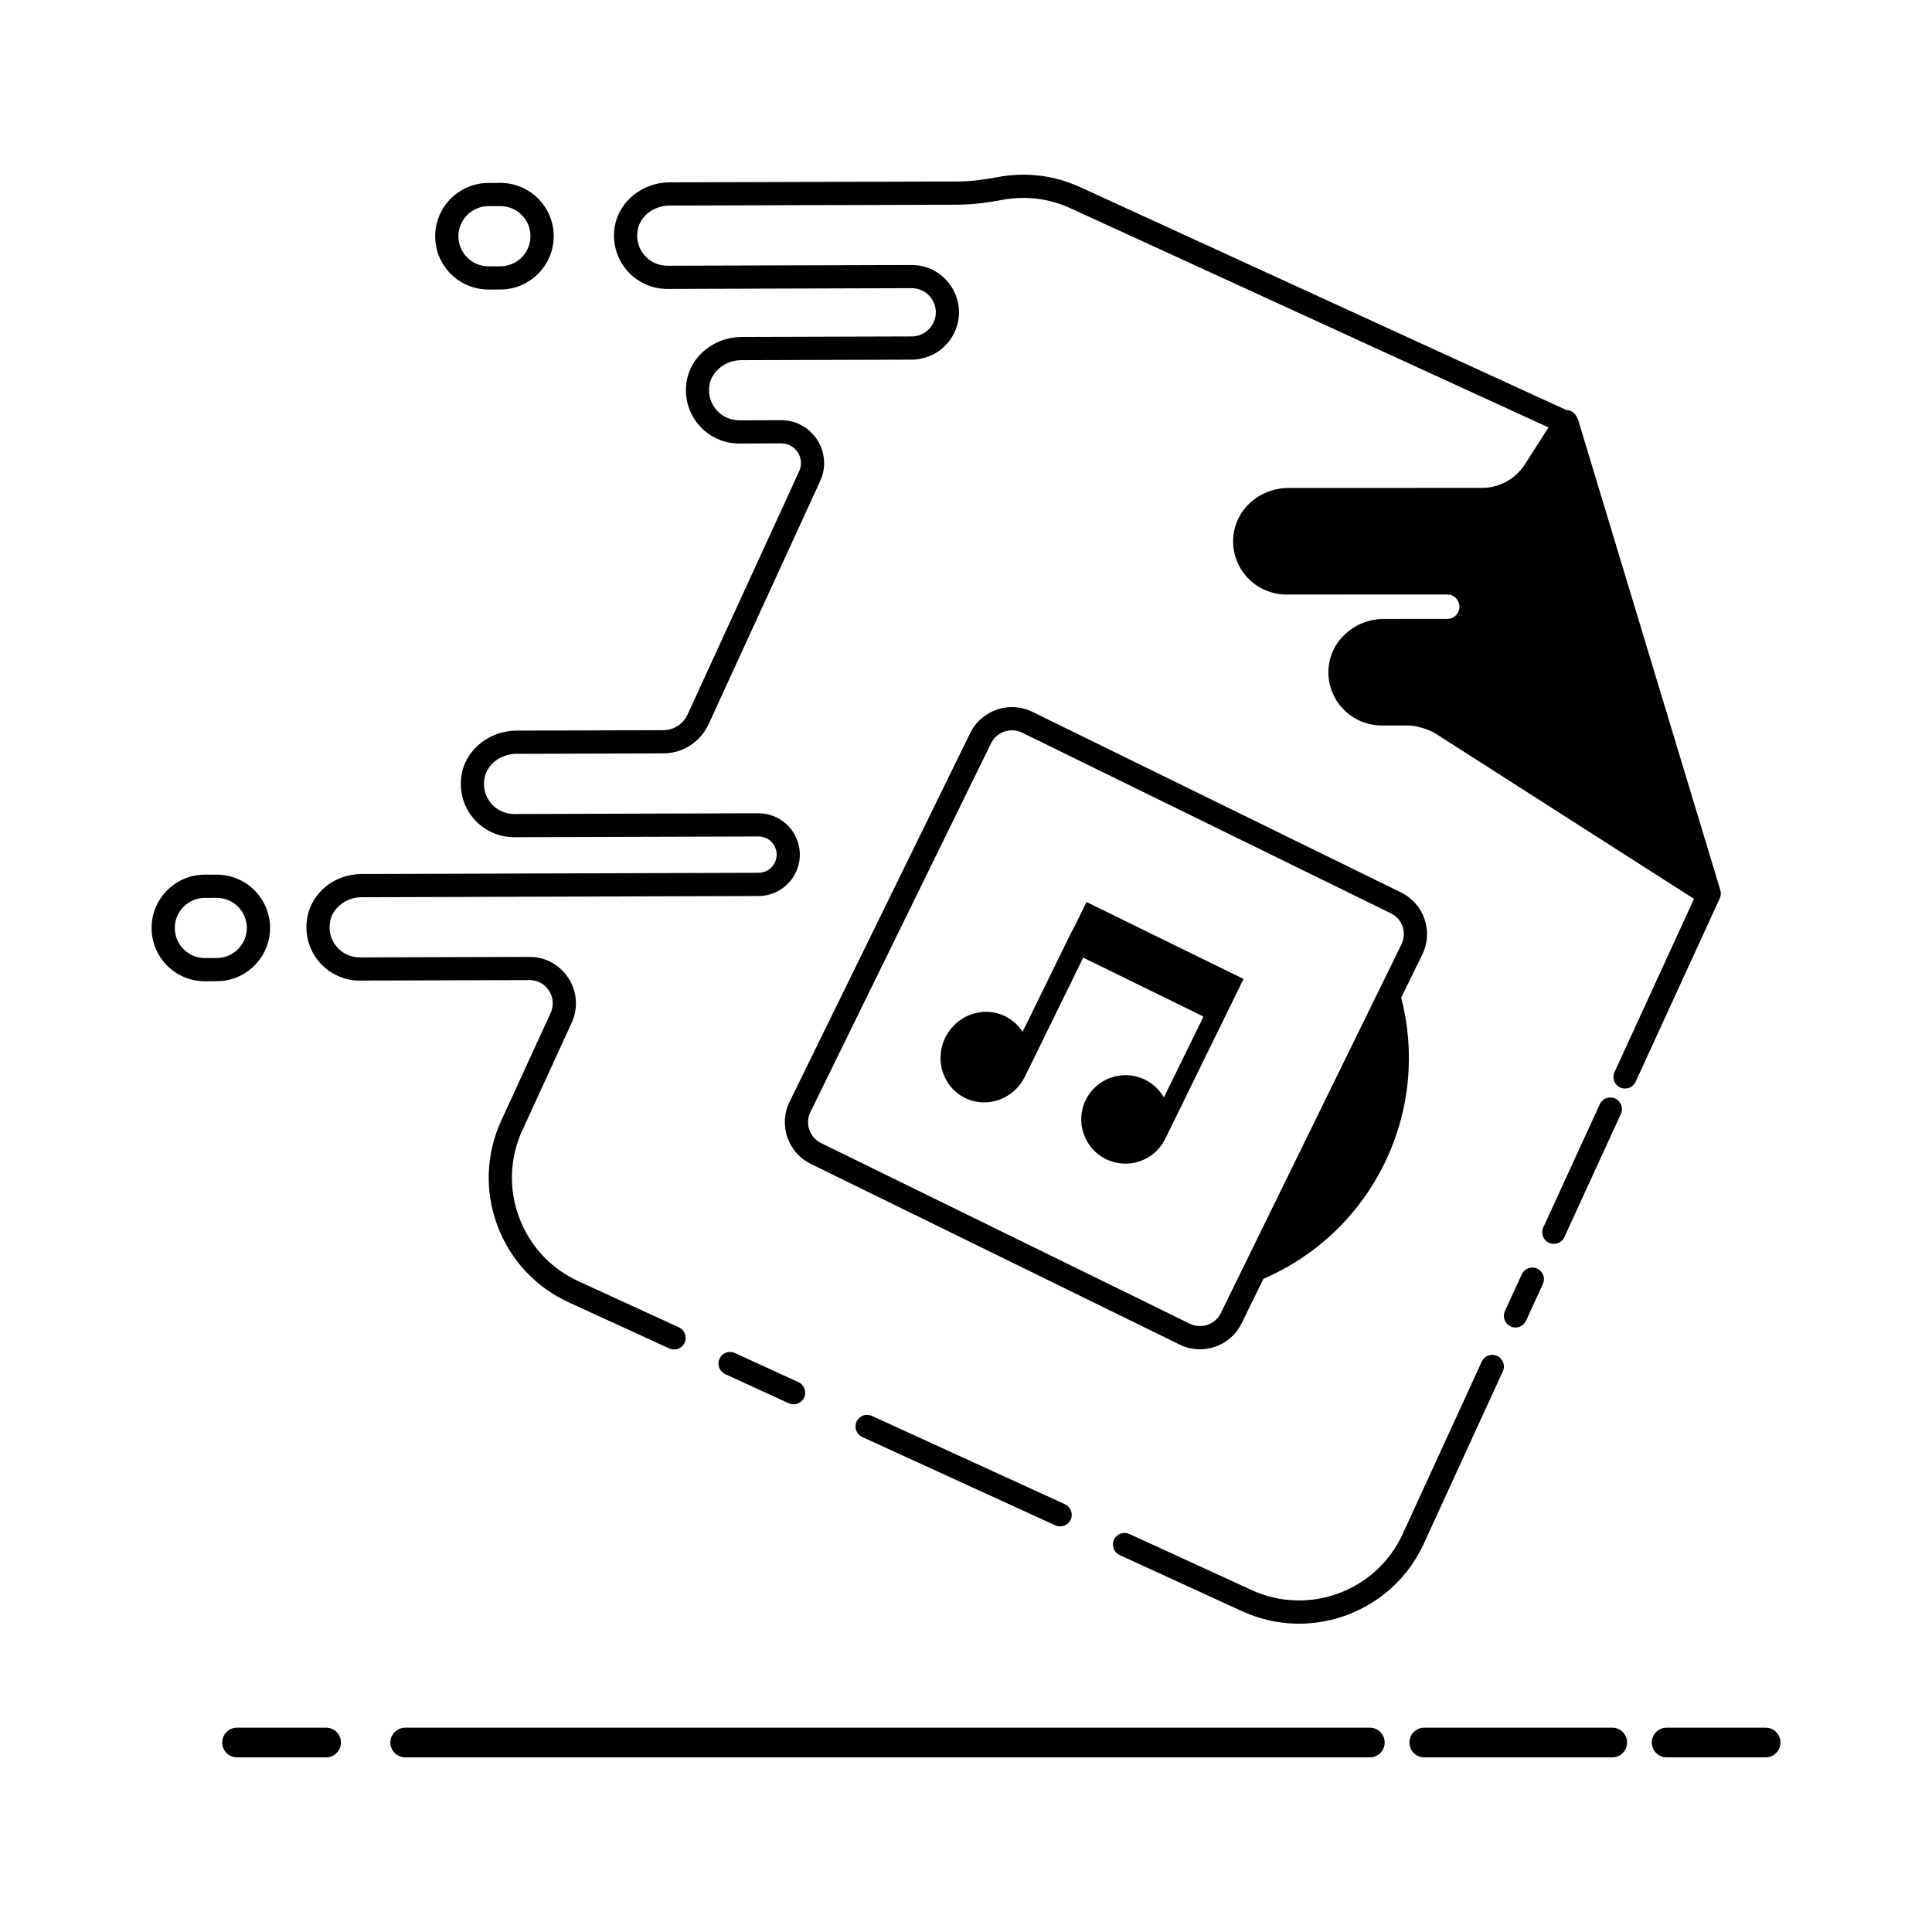 <?xml version="1.0" encoding="UTF-8"?>
<!-- Uploaded to: ICON Repo, www.iconrepo.com, Generator: ICON Repo Mixer Tools -->
<svg fill="#000000" width="800px" height="800px" version="1.1" viewBox="144 144 512 512" xmlns="http://www.w3.org/2000/svg">
 <g>
  <path d="m358.88 452.45 97.715 47.871c1.711 0.84 3.551 1.262 5.402 1.262 1.34 0 2.688-0.223 3.992-0.672 3.109-1.062 5.617-3.273 7.062-6.227l5.773-11.789c13.492-5.812 25.062-16.277 32.035-30.508s8.148-29.785 4.473-44.008l5.59-11.41c1.445-2.949 1.656-6.289 0.594-9.398-1.066-3.109-3.277-5.617-6.227-7.062l-97.715-47.871c-6.086-2.984-13.473-0.457-16.461 5.637l-47.871 97.715c-2.981 6.094-0.453 13.477 5.637 16.461zm-0.109-13.754 47.871-97.715c1.066-2.176 3.262-3.445 5.535-3.445 0.906 0 1.828 0.203 2.695 0.625l97.715 47.871c1.477 0.723 2.578 1.977 3.113 3.531 0.531 1.555 0.426 3.223-0.297 4.699l-47.871 97.715c-0.723 1.477-1.977 2.582-3.531 3.113s-3.223 0.43-4.699-0.297l-97.715-47.871c-3.047-1.488-4.312-5.18-2.816-8.227z"/>
  <path d="m399.75 434.98c5.82 2.852 12.938 0.312 15.863-5.66l15.449-31.535 31.875 15.617-10.5 21.43c-1.141-2-2.871-3.656-5.019-4.707-5.805-2.848-12.848-0.434-15.691 5.371-2.848 5.805-0.434 12.844 5.371 15.691 5.805 2.844 12.848 0.434 15.691-5.371l14.77-30.148 0.887-1.812 5.106-10.418-41.625-20.395-3.516 7.176c-0.117 0.141-0.227 0.293-0.309 0.469l-13.105 26.754c-1.121-1.746-2.699-3.184-4.629-4.129-5.82-2.852-12.938-0.312-15.863 5.66-2.93 5.973-0.574 13.152 5.246 16.008z"/>
  <path d="m375.07 519.23c-1.547-0.707-3.371-0.027-4.078 1.516-0.707 1.543-0.027 3.371 1.516 4.078l51.156 23.406c0.395 0.18 0.805 0.27 1.211 0.277 1.191 0.027 2.34-0.645 2.867-1.793 0.707-1.543 0.027-3.371-1.516-4.078z"/>
  <path d="m334.68 504.08c-0.707 1.543-0.031 3.371 1.512 4.078l16.832 7.723c0.395 0.18 0.805 0.27 1.211 0.277 1.191 0.027 2.34-0.641 2.867-1.793 0.707-1.543 0.031-3.371-1.512-4.078l-16.832-7.719c-1.547-0.711-3.371-0.031-4.078 1.512z"/>
  <path d="m599.79 381.98c0.281-0.66 0.32-1.402 0.113-2.09l-37.684-124.65c-0.078-0.266-0.207-0.508-0.348-0.738-0.301-0.656-0.836-1.215-1.477-1.535-0.422-0.211-0.867-0.305-1.312-0.312l-128.8-59.051c-6.781-3.121-14.246-4.062-21.594-2.719-3.223 0.59-7.027 1.195-10.789 1.207l-76.484 0.23c-7.137 0.02-13.367 5.035-14.496 11.66-0.711 4.172 0.43 8.395 3.133 11.582 2.699 3.191 6.672 5.031 10.824 5l64.707-0.195c2.223 0.004 4.191 1.062 5.394 2.934 1.203 1.871 1.363 4.106 0.434 6.129-1.035 2.258-3.309 3.719-5.793 3.727l-45.141 0.137c-7.133 0.02-13.367 5.035-14.496 11.66-0.711 4.172 0.43 8.395 3.133 11.582 2.699 3.191 6.672 5.016 10.824 5l11.078-0.035c1.844 0.008 3.426 0.867 4.41 2.398 0.984 1.527 1.113 3.352 0.355 5.004l-29.582 64.48c-1.145 2.496-3.66 4.113-6.406 4.121l-38.969 0.117c-7.133 0.023-13.367 5.035-14.496 11.66-0.711 4.172 0.43 8.395 3.133 11.582 2.703 3.191 6.676 5.016 10.824 5l64.703-0.195c1.672 0.008 3.156 0.801 4.062 2.211s1.027 3.09 0.328 4.613c-0.781 1.699-2.492 2.801-4.363 2.809l-105.19 0.316c-7.156 0.02-13.211 4.883-14.395 11.559-0.742 4.188 0.379 8.434 3.082 11.648 2.703 3.215 6.68 5.062 10.855 5.039l44.926-0.137c2.144-0.012 4.043 1.023 5.203 2.828 1.16 1.805 1.316 3.957 0.418 5.91l-13.082 28.52c-4.043 8.816-4.406 18.684-1.02 27.781 3.383 9.094 10.105 16.328 18.922 20.371l26.625 12.211c0.395 0.18 0.805 0.27 1.211 0.281 1.191 0.027 2.336-0.641 2.863-1.793 0.707-1.543 0.031-3.371-1.512-4.078l-26.625-12.215c-7.328-3.359-12.91-9.367-15.723-16.926-2.812-7.555-2.512-15.75 0.848-23.07l13.082-28.516c1.762-3.84 1.449-8.25-0.84-11.801-2.285-3.551-6.152-5.684-10.395-5.648l-44.93 0.137c-2.375-0.012-4.602-1.031-6.129-2.848-1.547-1.844-2.164-4.191-1.734-6.617 0.652-3.684 4.246-6.473 8.355-6.484l105.19-0.316c4.258-0.012 8.156-2.523 9.934-6.394 1.57-3.418 1.289-7.344-0.746-10.508-2.035-3.164-5.508-5.043-9.254-5.031l-64.703 0.195c-2.367-0.008-4.586-1.023-6.113-2.824-1.547-1.828-2.172-4.164-1.762-6.578 0.633-3.719 4.269-6.531 8.453-6.543l38.969-0.117c5.133-0.016 9.836-3.043 11.977-7.707l29.582-64.48c1.625-3.547 1.336-7.617-0.773-10.898-2.109-3.281-5.699-5.227-9.598-5.219l-11.078 0.035c-2.371-0.012-4.586-1.023-6.113-2.824-1.547-1.828-2.172-4.164-1.762-6.574 0.633-3.719 4.266-6.531 8.453-6.543l45.141-0.137c4.871-0.016 9.332-2.887 11.363-7.312 1.793-3.91 1.477-8.402-0.852-12.02s-6.305-5.789-10.586-5.754l-64.703 0.195c-2.363-0.012-4.586-1.023-6.113-2.824-1.547-1.828-2.172-4.164-1.762-6.578 0.633-3.719 4.266-6.531 8.453-6.543l76.484-0.23c4.246-0.012 8.387-0.668 11.879-1.305 6.094-1.113 12.293-0.336 17.922 2.258l126.66 58.074-6.238 9.754c-2.512 3.926-6.789 6.269-11.449 6.273l-51.152 0.016c-7.863 0.004-14.332 5.875-14.723 13.371-0.203 3.918 1.168 7.637 3.859 10.473 2.652 2.797 6.387 4.398 10.242 4.398h0.004l42.609-0.012c1.73 0 2.562 1.176 2.84 1.684 0.277 0.504 0.82 1.84-0.113 3.301-0.598 0.934-1.617 1.492-2.727 1.492l-16.734 0.004c-7.867 0.004-14.332 5.875-14.727 13.371-0.203 3.918 1.168 7.637 3.863 10.473 2.652 2.797 6.387 4.398 10.242 4.398h0.004l7.031-0.004h0.004c2.039 0 5.457 1.004 7.211 2.129l68.508 43.812-21.062 45.918c-0.707 1.543-0.031 3.371 1.512 4.078 1.543 0.707 3.367 0.031 4.078-1.512l22.238-48.48z"/>
  <path d="m554.5 473.36c0.395 0.18 0.805 0.27 1.211 0.277 1.191 0.027 2.34-0.641 2.867-1.793l14.973-32.645c0.711-1.543 0.031-3.371-1.512-4.078-1.543-0.711-3.371-0.031-4.078 1.512l-14.973 32.645c-0.711 1.547-0.035 3.371 1.512 4.082z"/>
  <path d="m551.37 480.19c-1.543-0.711-3.371-0.031-4.078 1.512l-4.469 9.742c-0.707 1.543-0.031 3.367 1.516 4.078 0.391 0.18 0.805 0.27 1.211 0.281 1.188 0.027 2.336-0.641 2.863-1.793l4.469-9.742c0.707-1.543 0.031-3.371-1.512-4.078z"/>
  <path d="m542.27 507.41c0.707-1.543 0.031-3.371-1.512-4.078-1.543-0.711-3.371-0.031-4.078 1.512l-20.965 45.707c-6.934 15.117-24.879 21.773-39.996 14.844l-32.422-14.871c-1.543-0.711-3.371-0.031-4.078 1.512-0.707 1.543-0.031 3.371 1.512 4.078l32.422 14.871c4.637 2.125 9.488 3.188 14.289 3.297 14.055 0.309 27.645-7.598 33.863-21.164z"/>
  <path d="m215.57 389.86c-0.027-7.773-6.356-14.074-14.125-14.074h-0.047 0.004l-3.152 0.012c-3.773 0.012-7.312 1.492-9.973 4.168-2.66 2.676-4.117 6.227-4.106 10 0.012 3.773 1.492 7.312 4.168 9.973 2.664 2.648 6.195 4.106 9.953 4.106h0.047l3.156-0.012c7.785-0.027 14.098-6.383 14.074-14.172zm-14.094 8.02-3.156 0.012h-0.027c-2.117 0-4.113-0.82-5.617-2.316-1.512-1.5-2.348-3.5-2.356-5.629-0.008-2.129 0.816-4.133 2.316-5.644s3.5-2.348 5.629-2.352l3.156-0.012h0.023c4.383 0 7.957 3.559 7.973 7.945 0.016 4.394-3.547 7.981-7.941 7.996z"/>
  <path d="m273.45 220.73h0.047l3.156-0.012c7.785-0.027 14.102-6.379 14.078-14.168-0.012-3.773-1.492-7.312-4.168-9.973-2.664-2.648-6.195-4.102-9.953-4.102h-0.047l-3.156 0.012c-7.785 0.023-14.102 6.379-14.078 14.168 0.012 3.773 1.492 7.312 4.168 9.973 2.664 2.644 6.199 4.102 9.953 4.102zm-0.023-22.094 3.156-0.012h0.027c2.117 0 4.113 0.824 5.617 2.316 1.512 1.5 2.348 3.5 2.352 5.629 0.016 4.394-3.551 7.984-7.945 7.996l-3.156 0.012h-0.027c-2.117 0-4.113-0.82-5.617-2.316-1.512-1.5-2.348-3.5-2.356-5.629-0.012-4.394 3.551-7.984 7.949-7.996z"/>
  <path d="m611.9 601.85h-26.219c-2.172 0-3.934 1.762-3.934 3.934s1.762 3.934 3.934 3.934h26.219c2.172 0 3.934-1.762 3.934-3.934s-1.762-3.934-3.934-3.934z"/>
  <path d="m571.26 601.85h-49.812c-2.172 0-3.934 1.762-3.934 3.934s1.758 3.934 3.934 3.934h49.816c2.172 0 3.934-1.762 3.934-3.934-0.004-2.172-1.766-3.934-3.938-3.934z"/>
  <path d="m507.02 601.85h-255.63c-2.172 0-3.934 1.762-3.934 3.934s1.762 3.934 3.934 3.934h255.63c2.172 0 3.934-1.762 3.934-3.934s-1.762-3.934-3.934-3.934z"/>
  <path d="m230.42 601.85h-23.598c-2.172 0-3.934 1.762-3.934 3.934s1.762 3.934 3.934 3.934h23.598c2.172 0 3.934-1.762 3.934-3.934s-1.762-3.934-3.934-3.934z"/>
 </g>
</svg>